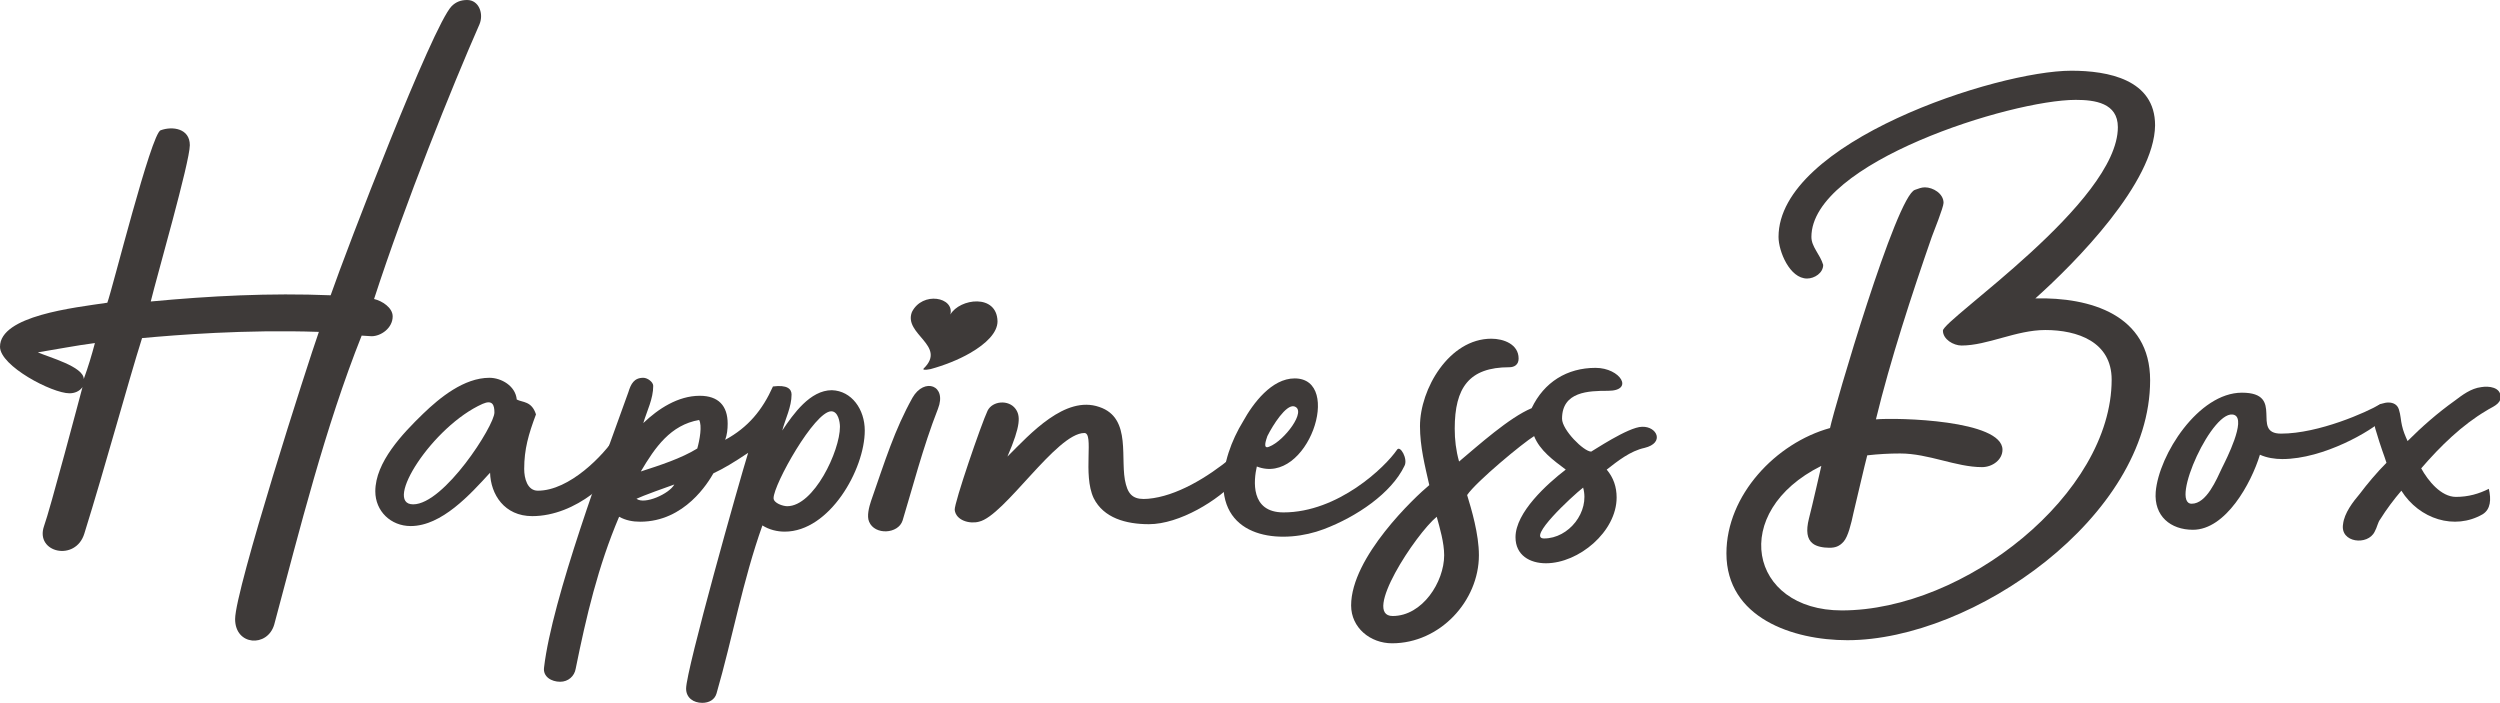 <?xml version="1.0" encoding="utf-8"?>
<!-- Generator: Adobe Illustrator 26.5.3, SVG Export Plug-In . SVG Version: 6.00 Build 0)  -->
<svg version="1.1" id="レイヤー_1" xmlns="http://www.w3.org/2000/svg" xmlns:xlink="http://www.w3.org/1999/xlink" x="0px"
	 y="0px" viewBox="0 0 403 113.4" style="enable-background:new 0 0 403 113.4;" xml:space="preserve">
<style type="text/css">
	.st0{fill:#3E3A39;}
</style>
<g>
	<g>
		<path class="st0" d="M328.1,48.1c8.8-0.2,18.5,2.6,18.5,13.2c0,22-28.6,41.9-48.8,41.9c-8.8,0-19.5-3.6-19.5-14
			c0-9.4,8-17.8,16.7-20.2c0.7-3.3,10.7-37.5,13.7-38.4c0.6-0.2,1-0.4,1.6-0.4c1.3,0,3,1,3,2.5c0,0.7-1.6,4.7-1.9,5.5
			c-3.2,9.2-6.7,19.9-9,29.4c3.5-0.3,20.4,0.1,20.4,4.9c0,1.6-1.6,2.8-3.3,2.8c-4.2,0-8.6-2.2-13.2-2.2c-1.8,0-3.5,0.1-5.3,0.3
			c-0.5,1.9-1.5,6.3-2.2,9.2c-0.4,1.9-0.9,3.9-1.6,4.7s-1.4,1-2.3,1c-1,0-2.1-0.2-2.7-0.7c-0.9-0.7-1.1-2-0.6-4c0.5-1.9,2-8.5,2-8.5
			c-14.9,7.4-11.7,23.3,3.3,23.3c19.8,0,43.5-18.8,43.5-37.2c0-6.1-5.5-8-10.7-8c-4.7,0-9.3,2.5-13.5,2.5c-1.3,0-3-1-3-2.4
			c0-1.8,28.2-20.7,28.2-32.8c0-3.9-3.7-4.4-6.8-4.4c-10.4,0-42.6,10.1-42.6,22.1c0,1.6,1.4,2.8,1.9,4.5c0,1.3-1.4,2.2-2.6,2.2
			c-2.8,0-4.6-4.4-4.6-6.7c0-15.3,35.2-26.8,47.2-26.8c5.9,0,13.5,1.4,13.5,8.8C347.3,29.4,334.6,42.3,328.1,48.1z"/>
		<path class="st0" d="M384.3,67.5c-1.9,1.9-9.7,6.5-16.4,6.5c-1.2,0-2.5-0.2-3.6-0.7c-1.4,4.6-5.5,12.1-10.8,12.1
			c-3.6,0-6.3-2.2-6-6.1c0.5-6,6.9-16,13.9-16c7.1,0,1.3,6.6,6.3,6.6c6.1,0,13.9-3.5,15.9-4.7C384.4,64.6,385,66.8,384.3,67.5z
			 M360.2,66.9c-3.4-1.4-10.5,14.3-6.9,14.3c2.4,0,4-3.9,4.9-5.8C358.9,74,362.1,67.7,360.2,66.9z"/>
		<path class="st0" d="M400.2,82.9c-4.5,2.6-10.2,0.8-13.1-3.8c-1.2,1.4-2.4,3-3.4,4.6c-0.4,0.5-0.5,1.3-0.9,2
			c-1.1,2.3-5.6,1.8-5.1-1.2c0.2-1.8,1.6-3.6,2.7-4.9c1.2-1.6,2.8-3.5,4.3-5c-0.4-1.3-0.8-2.1-1.8-5.5c-0.3-1.2-0.7-2.6,0.3-3.6
			c0.8-0.7,3-1.1,3.5,0.5c0.3,0.9,0.3,1.8,0.5,2.6c0.2,0.9,0.5,1.6,0.9,2.5c2.3-2.3,4.8-4.5,7.6-6.5c1.2-0.9,2.6-2,4.3-2.2
			c1.2-0.2,3.1,0,3.1,1.6c0,1.2-1.4,1.6-2.3,2.2c-3.9,2.3-7.4,5.7-10.5,9.3c1.1,2,3.2,4.6,5.6,4.6c2,0,3.7-0.5,5.3-1.3
			C401.6,80.5,401.5,82.1,400.2,82.9z"/>
	</g>
	<g>
		<path class="st0" d="M59.9,54.2l-1.6-0.1c-5.9,14.8-10,31.3-14.1,46.6c-1.1,3.7-6.3,3.4-6.3-0.9c0-4.7,11.7-41.2,13.5-46.3
			c-12-0.4-23,0.5-28.5,1c-2.3,7.3-5.9,20.6-9.3,31.5c-1.4,4.6-8,3.1-6.5-1.2c0.9-2.4,5.8-20.9,6.2-22.4c-0.5,0.7-1.3,1-2.1,1
			C8.4,63.4,0,59,0,55.9c0-5,11.9-6.3,17.3-7.1c0.8-2.1,7.1-27.4,8.6-27.8c1.9-0.7,4.7-0.3,4.7,2.4c0,2.7-5.3,21.1-6.3,25.2
			c9.6-0.9,19.2-1.4,29-1C55.8,40.4,69.7,4.2,72.8,1c0.7-0.7,1.5-1,2.5-1c1.9,0,2.7,2.2,2,3.9c-4.4,10-12,28.9-17,44.3
			c1.3,0.3,3,1.4,3,2.8C63.3,52.9,61.4,54.2,59.9,54.2z M15.3,55.3c-3.1,0.4-6.1,1-9.2,1.5c1.8,0.8,7.4,2.3,7.4,4.3
			C14.2,59.2,14.8,57.2,15.3,55.3z"/>
		<path class="st0" d="M100.5,73.2c-1.1,4-7.7,10-14.7,10c-4.5,0-6.7-3.5-6.8-7c-3.2,3.5-7.8,8.6-12.8,8.6c-3.2,0-5.7-2.4-5.7-5.6
			c0-4.7,4.4-9.3,7.7-12.5c2.7-2.6,6.6-5.8,10.7-5.8c1.9,0,4.2,1.3,4.4,3.5c0.9,0.5,2.4,0.2,3.1,2.4c-1.2,3.2-1.9,5.6-1.9,8.8
			c0,1.5,0.5,3.5,2.2,3.5c5.1,0,10.6-5.7,12.6-8.8C100.1,70.4,100.7,72.2,100.5,73.2z M79.7,66.5c0-1.2-0.3-2.1-1.9-1.4
			c-8.1,3.6-16.1,16.2-11.2,16.2C71.6,81.3,79.7,68.6,79.7,66.5z"/>
		<path class="st0" d="M139.4,69.4c0,6.3-5.7,16.3-12.9,16.3c-1.2,0-2.5-0.3-3.6-1c-3.2,9-4.8,18.1-7.4,27.1c-0.3,1-1.2,1.5-2.3,1.5
			c-1.4,0-2.6-0.8-2.6-2.3c0-3,8.6-33.5,10-38c-2.4,1.6-3.9,2.5-5.6,3.3c-0.8,1.4-4.6,7.8-11.8,7.8c-1.2,0-2.3-0.2-3.4-0.8
			c-3.4,8-5.3,16.1-7,24.5c-0.2,1.2-1.2,2.1-2.5,2.1c-1.4,0-2.8-0.8-2.6-2.3c1.3-11.1,9.7-33.6,13.6-44.4c0.4-1.3,0.9-2.3,2.4-2.3
			c0.7,0,1.6,0.7,1.6,1.3c0,2.1-1,4-1.6,6c2.4-2.3,5.6-4.4,9.1-4.4c3,0,4.5,1.6,4.5,4.5c0,0.9-0.1,1.8-0.4,2.6c3.7-2,6-4.8,7.7-8.6
			c2.3-0.3,3,0.4,3,1.3c0,2-1,3.9-1.5,5.8c1.8-2.7,4.5-6.5,8-6.5C137.3,63,139.4,66,139.4,69.4z M108.7,78.1
			c-0.9,0.3-5.3,1.9-6.1,2.3C103.9,81.4,107.9,79.6,108.7,78.1z M103.3,76c3.1-1,6.5-2.1,9.1-3.7c0.4-1.4,0.8-3.7,0.3-4.6
			C108.1,68.5,105.6,72.1,103.3,76z M135.4,68.8c0-0.8-0.3-2.5-1.4-2.5c-2.7,0-9.3,11.8-9.3,14c0,0.8,1.5,1.3,2.2,1.3
			C131.2,81.6,135.4,72.7,135.4,68.8z"/>
		<path class="st0" d="M151.2,65.9c-2.4,6.1-4.2,13.1-5.7,18c-0.7,2.2-4.5,2.4-5.4,0.2c-0.4-0.9,0-2.4,0.3-3.3
			c2.3-6.6,3.8-11.5,6.7-16.7C149,60.8,152.7,62.1,151.2,65.9z"/>
		<path class="st0" d="M199.5,77.2c-3.1,3.5-9.4,7.3-14.3,7.3c-3.7,0-7.3-1-8.9-4.2c-1.8-3.8,0.1-10.5-1.5-10.5
			c-4.5,0-12.9,13.4-17,14.3c-1.5,0.4-3.7-0.2-3.9-1.9c-0.1-1.1,4.3-13.9,5.3-16c0.8-1.6,3.4-1.8,4.5-0.3c0.8,1.1,0.9,2.6-1.3,7.7
			c3.7-3.7,9.3-9.9,14.8-8c5.4,1.8,3.2,8.6,4.3,12.5c0.5,1.9,1.5,2.5,3.6,2.3c4.5-0.4,9.5-3.4,13.5-6.7
			C201.2,71.5,201.4,75.1,199.5,77.2z"/>
		<path class="st0" d="M226.4,75.1c-2.1,4.4-7.7,8.2-13,10.2c-6.3,2.4-15.9,1.8-16.2-6.9c-0.1-3.6,1.3-7.4,3.2-10.5
			C202,65,205,61,208.7,61c7.9,0,2.1,17.4-6.1,14.2c-0.5,2.2-1.1,7.4,4.3,7.4c8.8,0,16.4-7.3,18.3-10.1
			C225.7,71.7,227,74,226.4,75.1z M204.6,72c2.4-0.9,6.2-5.9,4-6.5c-1.3-0.3-3.4,3-4.3,4.8C204.1,70.9,203.5,72.5,204.6,72z"/>
		<path class="st0" d="M265.1,72.2c-2.3,0.5-4.3,2.1-6.1,3.5c1.1,1.3,1.6,2.8,1.6,4.5c0,5.5-6.1,10.6-11.4,10.6
			c-2.6,0-4.9-1.3-4.9-4.2c0-4,5.1-8.6,8.1-10.9c-2-1.5-4.2-3.1-5.1-5.4c-1.8,1.1-9.3,7.3-10.8,9.5c0.7,2.3,1.9,6.3,1.9,9.7
			c0,7.4-6.3,14.2-14,14.2c-3.5,0-6.6-2.5-6.6-6.1c0-7.8,10.3-17.5,12.6-19.4c-0.7-3.1-1.5-6.2-1.5-9.5c0-6,4.7-14.1,11.5-14.1
			c2,0,4.4,0.9,4.4,3.2c0,1-0.7,1.4-1.5,1.4c-6.5,0-8.8,3.3-8.8,9.9c0,1.8,0.2,3.5,0.7,5.3c3.1-2.6,8.1-7.1,11.7-8.6
			c2-4.2,5.7-6.5,10.3-6.5c4,0,6.3,3.7,2,3.7c-3.1,0-7.4,0.1-7.4,4.5c0,1.8,3.5,5.3,4.7,5.3c0.1,0,6-4,8.2-4
			C267.1,68.7,268.4,71.4,265.1,72.2z M232.8,89.5c0-2-0.7-4.4-1.2-6.2c-3.4,2.8-12.1,16-7.1,16C229.3,99.3,232.8,93.8,232.8,89.5z
			 M255.2,78.6c-1.9,1.5-9.1,8.2-6.3,8.2C252.9,86.8,256.3,82.5,255.2,78.6z"/>
		<g>
			<path class="st0" d="M160.8,51.8c-0.1-4.5-6.1-3.7-7.6-1.1c0.7-2.8-4.5-3.8-6.2-0.4c-1.4,3.6,5.7,5.4,1.9,9.1
				c-0.2,0.2,0.1,0.3,1.1,0.1c2.2-0.6,4.5-1.5,6.4-2.6C159,55.4,160.8,53.6,160.8,51.8z"/>
		</g>
	</g>
</g>
</svg>

